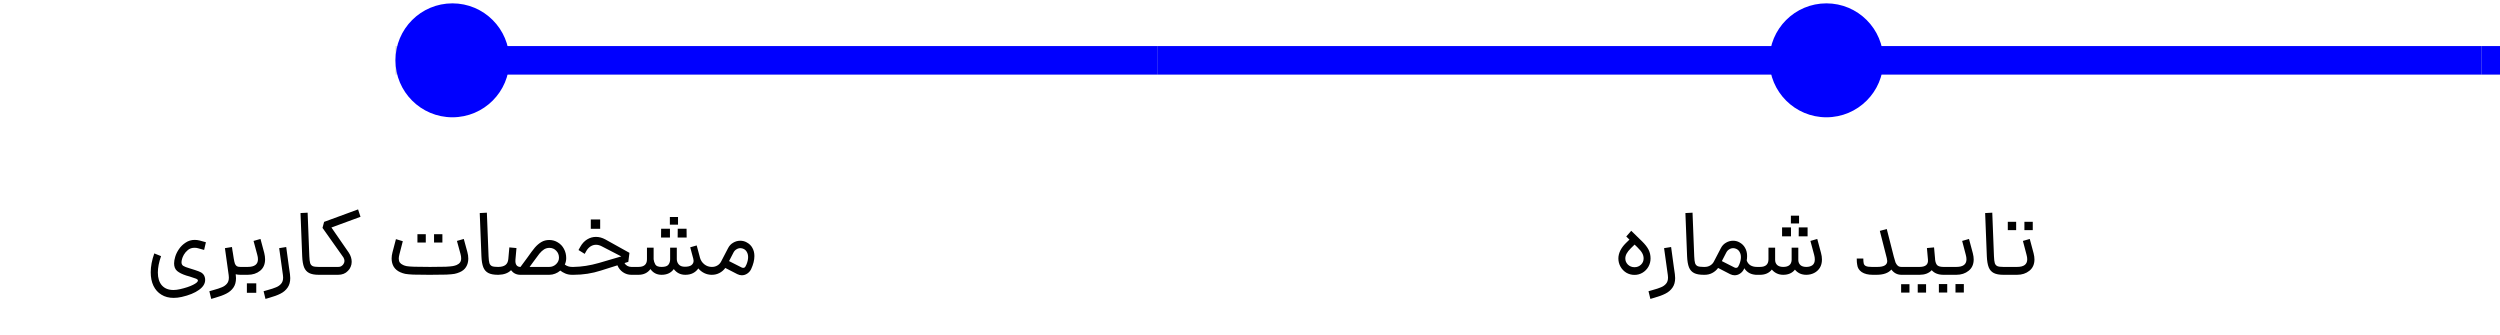 <svg width="373" height="50" viewBox="0 0 373 50" fill="none" xmlns="http://www.w3.org/2000/svg">
<path d="M27.108 44.304C26.697 44.397 26.296 44.444 25.904 44.444C25.204 44.444 24.597 44.285 24.084 43.968C23.571 43.66 23.174 43.217 22.894 42.638C22.623 42.069 22.488 41.397 22.488 40.622C22.488 39.745 22.665 38.807 23.02 37.808L24.028 38.214C23.711 39.129 23.552 39.945 23.552 40.664C23.552 41.485 23.753 42.125 24.154 42.582C24.565 43.039 25.139 43.268 25.876 43.268C26.175 43.268 26.506 43.226 26.87 43.142C27.682 42.955 28.326 42.741 28.802 42.498C29.287 42.255 29.53 42.041 29.53 41.854C29.53 41.751 29.446 41.663 29.278 41.588C29.119 41.523 28.788 41.411 28.284 41.252L27.794 41.112C27.187 40.916 26.73 40.687 26.422 40.426C26.123 40.165 25.974 39.787 25.974 39.292C25.974 39.012 26.03 38.685 26.142 38.312C26.254 37.929 26.441 37.547 26.702 37.164C26.963 36.781 27.295 36.459 27.696 36.198C28.097 35.927 28.55 35.792 29.054 35.792C29.306 35.792 29.558 35.825 29.81 35.89L30.72 36.142L30.454 37.29L29.544 37.038C29.395 36.991 29.222 36.968 29.026 36.968C28.643 36.968 28.317 37.075 28.046 37.29C27.785 37.505 27.579 37.743 27.43 38.004C27.29 38.265 27.201 38.475 27.164 38.634C27.108 38.83 27.08 38.993 27.08 39.124C27.08 39.376 27.169 39.558 27.346 39.67C27.523 39.782 27.836 39.903 28.284 40.034C28.928 40.23 29.381 40.379 29.642 40.482C29.913 40.575 30.127 40.706 30.286 40.874C30.445 41.033 30.547 41.257 30.594 41.546C30.603 41.593 30.608 41.667 30.608 41.77C30.608 42.321 30.3 42.815 29.684 43.254C29.068 43.702 28.209 44.052 27.108 44.304ZM35.869 41C35.599 41 35.365 40.972 35.169 40.916C35.197 41.131 35.211 41.327 35.211 41.504C35.211 42.073 35.081 42.545 34.819 42.918C34.558 43.291 34.203 43.59 33.755 43.814C33.317 44.038 32.761 44.243 32.089 44.43L31.515 44.598L31.235 43.45L31.823 43.282C32.374 43.133 32.799 42.993 33.097 42.862C33.405 42.741 33.657 42.563 33.853 42.33C34.049 42.106 34.147 41.798 34.147 41.406C34.147 41.331 34.138 41.21 34.119 41.042L33.559 37.024L34.609 36.856L34.679 37.36C34.698 37.509 34.717 37.617 34.735 37.682L34.875 38.578C34.931 38.923 34.992 39.185 35.057 39.362C35.132 39.53 35.23 39.651 35.351 39.726C35.473 39.791 35.645 39.824 35.869 39.824H35.967L36.037 40.412L35.967 41H35.869ZM35.855 39.824H36.961C37.978 39.824 38.487 39.441 38.487 38.676C38.487 38.471 38.454 38.256 38.389 38.032L37.829 35.946L38.865 35.652L39.425 37.738C39.509 38.083 39.551 38.401 39.551 38.69C39.551 39.427 39.303 39.997 38.809 40.398C38.314 40.799 37.698 41 36.961 41H35.855V39.824ZM36.835 42.274H38.235V43.688H36.835V42.274ZM39.329 43.45L39.917 43.282C40.468 43.133 40.892 42.993 41.191 42.862C41.499 42.741 41.751 42.563 41.947 42.33C42.143 42.106 42.241 41.798 42.241 41.406C42.241 41.331 42.232 41.21 42.213 41.042L41.653 37.024L42.703 36.856L43.109 39.838L43.263 40.902C43.291 41.117 43.305 41.313 43.305 41.49C43.305 42.059 43.174 42.531 42.913 42.904C42.652 43.287 42.297 43.59 41.849 43.814C41.41 44.038 40.855 44.243 40.183 44.43L39.609 44.598L39.329 43.45ZM47.551 41C46.944 41 46.468 40.911 46.123 40.734C45.778 40.557 45.526 40.272 45.367 39.88C45.209 39.479 45.115 38.928 45.087 38.228L44.835 31.788L45.899 31.732L46.151 38.228C46.17 38.704 46.212 39.049 46.277 39.264C46.352 39.479 46.483 39.628 46.669 39.712C46.856 39.787 47.15 39.824 47.551 39.824H47.691L47.761 40.412L47.691 41H47.551ZM47.558 39.824H50.456C50.68 39.824 50.862 39.768 51.002 39.656C51.123 39.572 51.217 39.465 51.282 39.334C51.357 39.203 51.394 39.068 51.394 38.928C51.394 38.76 51.343 38.587 51.24 38.41L48.118 34L48.356 33.104L53.424 31.242L53.788 32.348L49.448 33.944L52.038 37.696C52.327 38.135 52.472 38.592 52.472 39.068C52.472 39.329 52.421 39.577 52.318 39.81C52.225 40.043 52.089 40.244 51.912 40.412C51.548 40.804 51.058 41 50.442 41H47.558V39.824ZM64.017 41C62.963 41 62.169 40.991 61.637 40.972C61.115 40.944 60.723 40.907 60.461 40.86C60.209 40.804 59.967 40.725 59.733 40.622C59.304 40.435 58.977 40.165 58.753 39.81C58.539 39.455 58.431 39.04 58.431 38.564C58.431 38.275 58.473 37.971 58.557 37.654L59.075 35.68L60.097 35.988L59.579 38.004C59.523 38.228 59.495 38.424 59.495 38.592C59.495 38.816 59.547 39.007 59.649 39.166C59.761 39.315 59.929 39.441 60.153 39.544C60.312 39.619 60.494 39.675 60.699 39.712C60.914 39.749 61.283 39.777 61.805 39.796C62.328 39.815 63.112 39.824 64.157 39.824H64.171C65.198 39.824 65.973 39.815 66.495 39.796C67.018 39.768 67.377 39.735 67.573 39.698C67.769 39.661 67.951 39.609 68.119 39.544C68.353 39.441 68.525 39.311 68.637 39.152C68.749 38.993 68.805 38.793 68.805 38.55C68.805 38.345 68.773 38.125 68.707 37.892L68.175 35.946L69.197 35.652L69.729 37.598C69.823 37.934 69.869 38.265 69.869 38.592C69.869 39.068 69.757 39.483 69.533 39.838C69.319 40.183 68.997 40.445 68.567 40.622C68.334 40.725 68.082 40.804 67.811 40.86C67.55 40.907 67.144 40.944 66.593 40.972C66.052 40.991 65.245 41 64.171 41H64.157H64.017ZM62.281 34.938H63.527V36.184H62.281V34.938ZM64.759 34.938H66.005V36.184H64.759V34.938ZM74.293 41C73.687 41 73.211 40.911 72.865 40.734C72.52 40.557 72.268 40.272 72.109 39.88C71.951 39.479 71.857 38.928 71.829 38.228L71.577 31.788L72.641 31.732L72.893 38.228C72.912 38.704 72.954 39.049 73.019 39.264C73.094 39.479 73.225 39.628 73.411 39.712C73.598 39.787 73.892 39.824 74.293 39.824H74.433L74.503 40.412L74.433 41H74.293ZM85.346 41C84.982 41 84.646 40.935 84.338 40.804C84.04 40.673 83.792 40.529 83.596 40.37C83.372 40.566 83.115 40.72 82.826 40.832C82.546 40.944 82.252 41 81.944 41H77.632C77.343 41 77.077 40.939 76.834 40.818C76.601 40.697 76.405 40.529 76.246 40.314C75.808 40.753 75.182 40.981 74.37 41H74.3V39.824H74.37C74.818 39.815 75.163 39.721 75.406 39.544C75.658 39.357 75.803 39.059 75.84 38.648L75.994 36.912L77.058 37.01L76.904 38.732V38.774C76.876 39.11 76.927 39.371 77.058 39.558C77.189 39.735 77.38 39.824 77.632 39.824H77.66L78.682 38.438C79.139 37.785 79.513 37.285 79.802 36.94C80.101 36.595 80.423 36.319 80.768 36.114C81.114 35.909 81.505 35.806 81.944 35.806C82.42 35.806 82.85 35.927 83.232 36.17C83.624 36.403 83.927 36.725 84.142 37.136C84.366 37.547 84.478 38.004 84.478 38.508C84.478 38.853 84.408 39.175 84.268 39.474C84.576 39.707 84.936 39.824 85.346 39.824H85.542L85.612 40.412L85.542 41H85.346ZM81.944 39.824C82.336 39.824 82.677 39.689 82.966 39.418C83.255 39.138 83.4 38.816 83.4 38.452C83.4 38.041 83.265 37.696 82.994 37.416C82.724 37.127 82.383 36.982 81.972 36.982C81.683 36.982 81.417 37.057 81.174 37.206C80.941 37.355 80.707 37.57 80.474 37.85C80.25 38.13 79.942 38.545 79.55 39.096L79.018 39.824H81.944ZM85.402 39.824H85.598C86.792 39.805 88.043 39.609 89.35 39.236L92.696 38.256L89.798 36.758C89.499 36.599 89.21 36.52 88.93 36.52C88.64 36.52 88.37 36.599 88.118 36.758C87.866 36.917 87.656 37.141 87.488 37.43L87.236 37.878L86.312 37.304L86.578 36.828C86.848 36.343 87.189 35.974 87.6 35.722C88.01 35.47 88.449 35.344 88.916 35.344C89.392 35.344 89.858 35.47 90.316 35.722L93.914 37.724L93.746 39.068L93.172 39.25C93.274 39.427 93.414 39.567 93.592 39.67C93.778 39.773 93.979 39.824 94.194 39.824H95.09L95.16 40.412L95.09 41H94.194C93.736 41 93.316 40.869 92.934 40.608C92.56 40.347 92.29 40.006 92.122 39.586L89.644 40.37C88.346 40.79 86.993 41 85.584 41H85.402V39.824ZM88.146 32.74H89.546V34.14H88.146V32.74ZM102.253 41C101.534 41 100.96 40.715 100.531 40.146C100.12 40.715 99.513 41 98.711 41C98.001 41 97.446 40.715 97.045 40.146C96.625 40.715 96.027 41 95.253 41H94.945V39.824H95.253C96.102 39.824 96.527 39.446 96.527 38.69V36.954H97.521V38.69C97.549 38.951 97.633 39.208 97.773 39.46C97.913 39.703 98.225 39.824 98.711 39.824C99.215 39.824 99.551 39.717 99.719 39.502C99.896 39.278 99.985 39.007 99.985 38.69V36.954H100.979V38.69C100.988 38.998 101.091 39.259 101.287 39.474C101.483 39.689 101.781 39.796 102.183 39.796C102.631 39.796 102.957 39.717 103.163 39.558C103.377 39.39 103.485 39.175 103.485 38.914C103.485 38.811 103.471 38.713 103.443 38.62L102.981 36.898L103.947 36.618L104.409 38.34L104.423 38.41C104.535 38.83 104.754 39.171 105.081 39.432C105.407 39.693 105.781 39.824 106.201 39.824L106.271 40.412L106.201 41C105.799 41 105.426 40.916 105.081 40.748C104.735 40.58 104.437 40.347 104.185 40.048C103.998 40.337 103.737 40.571 103.401 40.748C103.074 40.916 102.691 41 102.253 41ZM98.641 34.126H99.957V35.442H98.627L98.641 34.126ZM99.943 32.376H101.161V33.524H99.943V32.376ZM101.119 34.126H102.435L102.449 35.442H101.105L101.119 34.126ZM106.06 39.824H106.214C106.522 39.824 106.793 39.754 107.026 39.614C107.269 39.474 107.455 39.278 107.586 39.026L108.636 37.01C108.813 36.665 109.065 36.399 109.392 36.212C109.719 36.016 110.069 35.918 110.442 35.918C110.797 35.918 111.114 35.997 111.394 36.156C111.786 36.361 112.075 36.641 112.262 36.996C112.458 37.341 112.556 37.743 112.556 38.2C112.556 38.807 112.393 39.46 112.066 40.16C111.935 40.431 111.744 40.65 111.492 40.818C111.24 40.986 110.969 41.07 110.68 41.07C110.456 41.07 110.232 41.014 110.008 40.902L108.216 39.978C107.973 40.305 107.679 40.557 107.334 40.734C106.998 40.911 106.625 41 106.214 41H106.06V39.824ZM110.624 39.894C110.717 39.941 110.801 39.964 110.876 39.964C110.969 39.964 111.049 39.941 111.114 39.894C111.179 39.838 111.226 39.773 111.254 39.698L111.38 39.446C111.539 39.054 111.618 38.695 111.618 38.368C111.618 38.088 111.562 37.845 111.45 37.64C111.347 37.425 111.189 37.262 110.974 37.15C110.806 37.066 110.638 37.024 110.47 37.024C110.255 37.024 110.055 37.085 109.868 37.206C109.681 37.318 109.537 37.477 109.434 37.682L108.776 38.956L110.624 39.894Z" fill="black"/>
<path d="M243.869 41.014C243.43 41.014 243.024 40.907 242.651 40.692C242.287 40.468 241.997 40.169 241.783 39.796C241.568 39.413 241.461 39.003 241.461 38.564C241.461 38.181 241.554 37.794 241.741 37.402C241.937 37.01 242.203 36.646 242.539 36.31L243.113 35.75L242.637 35.288L243.379 34.434L244.989 36.002C245.446 36.45 245.773 36.87 245.969 37.262C246.165 37.654 246.263 38.088 246.263 38.564C246.263 39.003 246.155 39.413 245.941 39.796C245.726 40.169 245.432 40.468 245.059 40.692C244.695 40.907 244.298 41.014 243.869 41.014ZM242.497 38.564C242.497 38.919 242.627 39.227 242.889 39.488C243.159 39.74 243.486 39.866 243.869 39.866C244.251 39.866 244.573 39.74 244.835 39.488C245.096 39.236 245.227 38.928 245.227 38.564C245.227 38.293 245.161 38.037 245.031 37.794C244.909 37.551 244.657 37.243 244.275 36.87L243.883 36.492L243.323 37.038C243.033 37.327 242.823 37.593 242.693 37.836C242.562 38.079 242.497 38.321 242.497 38.564ZM245.956 43.45L246.544 43.282C247.095 43.133 247.519 42.993 247.818 42.862C248.126 42.741 248.378 42.563 248.574 42.33C248.77 42.106 248.868 41.798 248.868 41.406C248.868 41.331 248.859 41.21 248.84 41.042L248.28 37.024L249.33 36.856L249.736 39.838L249.89 40.902C249.918 41.117 249.932 41.313 249.932 41.49C249.932 42.059 249.801 42.531 249.54 42.904C249.279 43.287 248.924 43.59 248.476 43.814C248.037 44.038 247.482 44.243 246.81 44.43L246.236 44.598L245.956 43.45ZM254.178 41C253.571 41 253.095 40.911 252.75 40.734C252.405 40.557 252.153 40.272 251.994 39.88C251.835 39.479 251.742 38.928 251.714 38.228L251.462 31.788L252.526 31.732L252.778 38.228C252.797 38.704 252.839 39.049 252.904 39.264C252.979 39.479 253.109 39.628 253.296 39.712C253.483 39.787 253.777 39.824 254.178 39.824H254.318L254.388 40.412L254.318 41H254.178ZM262.137 41C261.297 41 260.667 40.673 260.247 40.02C260.219 40.095 260.2 40.141 260.191 40.16C260.06 40.431 259.869 40.65 259.617 40.818C259.365 40.986 259.094 41.07 258.805 41.07C258.581 41.07 258.357 41.014 258.133 40.902L256.341 39.978C256.098 40.305 255.804 40.557 255.459 40.734C255.123 40.911 254.75 41 254.339 41H254.185V39.824H254.339C254.647 39.824 254.918 39.754 255.151 39.614C255.394 39.474 255.58 39.278 255.711 39.026L256.761 37.01C256.938 36.665 257.19 36.399 257.517 36.212C257.844 36.016 258.194 35.918 258.567 35.918C258.922 35.918 259.239 35.997 259.519 36.156C259.902 36.361 260.186 36.641 260.373 36.996C260.569 37.341 260.667 37.743 260.667 38.2C260.667 38.443 260.648 38.662 260.611 38.858C260.704 39.157 260.882 39.395 261.143 39.572C261.414 39.74 261.745 39.824 262.137 39.824L262.207 40.412L262.137 41ZM258.749 39.894C258.842 39.941 258.926 39.964 259.001 39.964C259.094 39.964 259.174 39.941 259.239 39.894C259.304 39.838 259.351 39.773 259.379 39.698L259.505 39.446C259.664 39.054 259.743 38.695 259.743 38.368C259.743 38.088 259.687 37.845 259.575 37.64C259.472 37.425 259.314 37.262 259.099 37.15C258.931 37.066 258.763 37.024 258.595 37.024C258.38 37.024 258.18 37.085 257.993 37.206C257.806 37.318 257.662 37.477 257.559 37.682L256.901 38.956L258.749 39.894ZM269.497 41C269.142 41 268.82 40.935 268.531 40.804C268.242 40.664 267.999 40.473 267.803 40.23C267.402 40.743 266.818 41 266.053 41C265.698 41 265.376 40.93 265.087 40.79C264.798 40.65 264.555 40.459 264.359 40.216C263.948 40.739 263.36 41 262.595 41H261.937V39.824H262.595C263.435 39.824 263.855 39.446 263.855 38.69V36.954H264.849V38.69V38.774C264.849 39.091 264.952 39.348 265.157 39.544C265.372 39.731 265.67 39.824 266.053 39.824C266.856 39.824 267.276 39.483 267.313 38.802V38.69V36.954H268.307V38.69V38.802C268.316 39.119 268.424 39.371 268.629 39.558C268.834 39.735 269.124 39.824 269.497 39.824C269.87 39.824 270.174 39.74 270.407 39.572C270.65 39.395 270.771 39.105 270.771 38.704C270.771 38.489 270.738 38.265 270.673 38.032L270.113 35.946L271.135 35.652L271.695 37.738C271.788 38.074 271.835 38.401 271.835 38.718C271.835 39.203 271.728 39.619 271.513 39.964C271.298 40.3 271.014 40.557 270.659 40.734C270.304 40.911 269.917 41 269.497 41ZM265.885 33.93H267.215V35.26H265.885V33.93ZM267.201 32.18H268.419V33.342H267.201V32.18ZM268.377 33.93H269.693V35.26H268.363L268.377 33.93ZM279.42 41C278.729 41 278.179 40.865 277.768 40.594C277.367 40.314 277.143 39.95 277.096 39.502C277.049 39.306 277.026 38.998 277.026 38.578H278.006C278.006 38.867 278.025 39.101 278.062 39.278C278.099 39.474 278.211 39.614 278.398 39.698C278.594 39.782 278.879 39.824 279.252 39.824H280.106C281.086 39.824 281.576 39.53 281.576 38.942C281.576 38.877 281.557 38.76 281.52 38.592V38.564L280.47 34.448L281.506 34.168L282.556 38.298C282.649 38.662 282.733 38.947 282.808 39.152C282.892 39.348 283.004 39.511 283.144 39.642C283.284 39.763 283.471 39.824 283.704 39.824H284.39L284.46 40.412L284.39 41H283.704C283.079 41 282.575 40.739 282.192 40.216C281.744 40.739 281.002 41 279.966 41H279.42ZM284.249 39.824H286.391C287.287 39.824 287.707 39.474 287.651 38.774V38.732L287.497 37.01L288.561 36.912L288.715 38.634V38.718C288.762 39.129 288.874 39.418 289.051 39.586C289.238 39.745 289.546 39.824 289.975 39.824L290.045 40.412L289.975 41C289.201 41 288.613 40.771 288.211 40.314C288.006 40.538 287.745 40.711 287.427 40.832C287.119 40.944 286.774 41 286.391 41H284.249V39.824ZM283.647 42.4H284.893V43.66H283.647V42.4ZM286.125 42.4H287.371V43.66H286.125V42.4ZM289.841 39.824H291.885C292.893 39.824 293.397 39.446 293.397 38.69C293.397 38.485 293.364 38.265 293.299 38.032L292.753 35.946L293.775 35.652L294.349 37.794C294.433 38.13 294.475 38.433 294.475 38.704C294.475 39.432 294.223 39.997 293.719 40.398C293.224 40.799 292.613 41 291.885 41H289.841V39.824ZM289.281 42.386H290.527V43.646H289.281V42.386ZM291.759 42.386H293.005V43.646H291.759V42.386ZM298.899 41C298.292 41 297.816 40.911 297.471 40.734C297.125 40.557 296.873 40.272 296.715 39.88C296.556 39.479 296.463 38.928 296.435 38.228L296.183 31.788L297.247 31.732L297.499 38.228C297.517 38.704 297.559 39.049 297.625 39.264C297.699 39.479 297.83 39.628 298.017 39.712C298.203 39.787 298.497 39.824 298.899 39.824H299.039L299.109 40.412L299.039 41H298.899ZM298.906 39.824H300.95C301.958 39.824 302.462 39.446 302.462 38.69C302.462 38.485 302.429 38.265 302.364 38.032L301.818 35.946L302.84 35.652L303.414 37.794C303.498 38.13 303.54 38.433 303.54 38.704C303.54 39.432 303.288 39.997 302.784 40.398C302.289 40.799 301.678 41 300.95 41H298.906V39.824ZM299.564 33.09H300.81V34.336H299.564V33.09ZM302.042 33.09H303.288V34.336H302.042V33.09Z" fill="black"/>
<rect width="427" height="4.25" transform="matrix(-1 0 0 1 486 6.875)" fill="#D8D8D8"/>
<rect width="98.781" height="4.25" transform="matrix(-1 0 0 1 469 6.875)" fill="#0000FF"/>
<rect width="98.781" height="4.25" transform="matrix(-1 0 0 1 370.219 6.875)" fill="#0000FF"/>
<rect width="98.781" height="4.25" transform="matrix(-1 0 0 1 271.438 6.875)" fill="#0000FF"/>
<rect width="98.781" height="4.25" transform="matrix(-1 0 0 1 172.656 6.875)" fill="#0000FF"/>
<circle cx="8.5" cy="8.5" r="8.5" transform="matrix(-1 0 0 1 281 0.5)" fill="#0000FF"/>
<circle cx="8.5" cy="8.5" r="8.5" transform="matrix(-1 0 0 1 76 0.5)" fill="#0000FF"/>
</svg>
